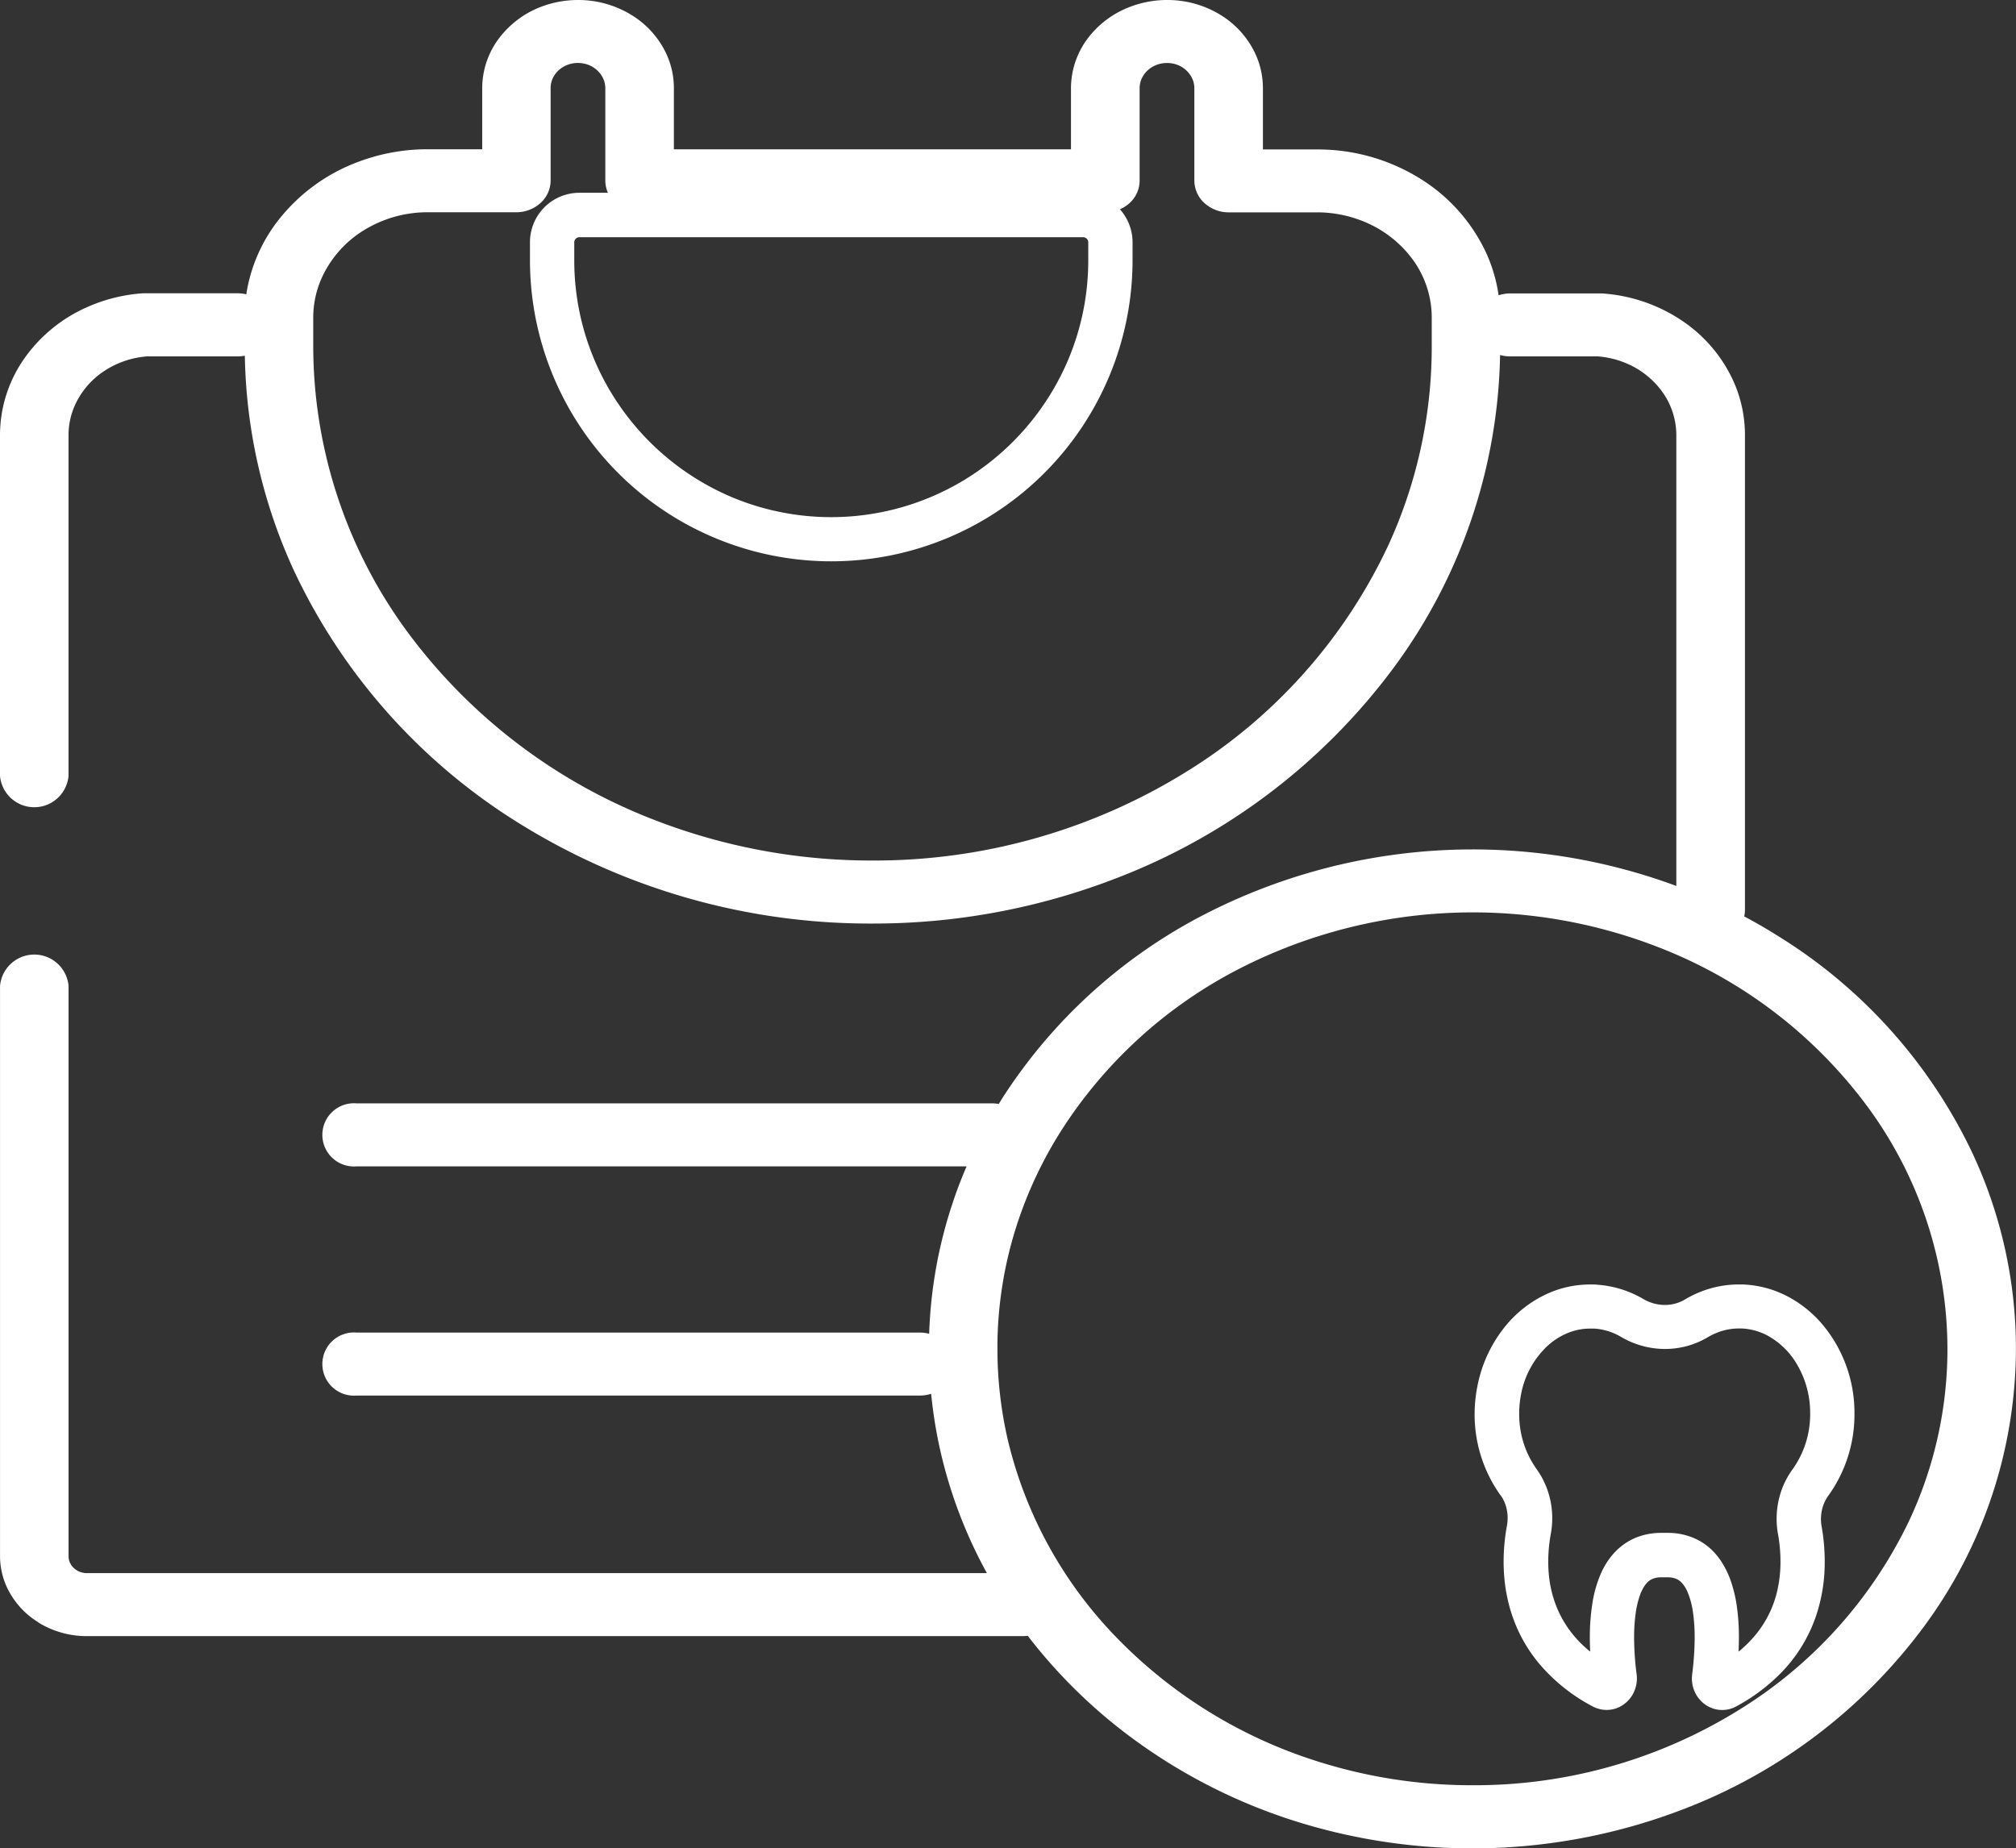 <svg xmlns="http://www.w3.org/2000/svg" width="64.984" height="59.589" viewBox="0 0 64.984 59.589"><rect x="0" y="0" width="64.984" height="59.589" fill="#333333" stroke="none"/><g transform="translate(-17.949)"><g transform="translate(17.949)"><path d="M52.183,36.41a14.867,14.867,0,0,1,5.5-5.067,16.5,16.5,0,0,1,13.682-.822,15.2,15.2,0,0,1,6.74,5.1,13.2,13.2,0,0,1,2.618,7.861,13.022,13.022,0,0,1-1.2,5.471,14.5,14.5,0,0,1-5.555,6.195,16.158,16.158,0,0,1-8.552,2.406,16.432,16.432,0,0,1-5.233-.846,15.485,15.485,0,0,1-6.3-3.975,13.656,13.656,0,0,1-3.449-6.317,13.044,13.044,0,0,1-.334-2.934c0-.048,0-.09,0-.124v-.01a12.923,12.923,0,0,1,.633-3.878A13.361,13.361,0,0,1,52.183,36.41Zm10.5-18.795a17.085,17.085,0,0,1-6.539,7.294,19.065,19.065,0,0,1-10.071,2.833,19.3,19.3,0,0,1-7.009-1.3,17.9,17.9,0,0,1-7.936-6.008,15.565,15.565,0,0,1-3.082-9.257v-.936a3.126,3.126,0,0,1,.291-1.318,3.507,3.507,0,0,1,1.341-1.5,3.906,3.906,0,0,1,2.062-.58h2.853a1.157,1.157,0,0,0,.78-.3.981.981,0,0,0,.325-.718V2.841a.741.741,0,0,1,.068-.316.839.839,0,0,1,.32-.357.919.919,0,0,1,.492-.138.957.957,0,0,1,.343.063.877.877,0,0,1,.39.3.771.771,0,0,1,.15.452V5.828a.98.98,0,0,0,.323.718,1.164,1.164,0,0,0,.781.3H53.58a1.164,1.164,0,0,0,.781-.3.98.98,0,0,0,.323-.718V2.841a.731.731,0,0,1,.07-.314.833.833,0,0,1,.32-.358.92.92,0,0,1,.494-.138.955.955,0,0,1,.342.063.872.872,0,0,1,.388.3.75.75,0,0,1,.15.452V5.828a.981.981,0,0,0,.325.718,1.157,1.157,0,0,0,.78.3H60.4a3.965,3.965,0,0,1,1.436.267A3.679,3.679,0,0,1,63.47,8.344a3.173,3.173,0,0,1,.63,1.894v.936a15.334,15.334,0,0,1-1.417,6.442m-43.5,34.69a2.981,2.981,0,0,0,1.569.441H50.919a1.142,1.142,0,0,0,.158-.011,16.9,16.9,0,0,0,3.246,3.21,17.968,17.968,0,0,0,5.1,2.676,18.967,18.967,0,0,0,12.8-.3,17.376,17.376,0,0,0,7.708-5.836,15.124,15.124,0,0,0,3-9,14.885,14.885,0,0,0-1.38-6.263,16.563,16.563,0,0,0-6.35-7.085q-.5-.314-1.03-.594a.9.9,0,0,0,.025-.216v-15.3a4.233,4.233,0,0,0-.357-1.708,4.678,4.678,0,0,0-1.66-1.974,5.231,5.231,0,0,0-2.593-.886l-.082,0H66.625a1.173,1.173,0,0,0-.37.06,5.015,5.015,0,0,0-.41-1.389,5.591,5.591,0,0,0-2.14-2.386,6.243,6.243,0,0,0-3.3-.927H58.658V2.841a2.654,2.654,0,0,0-.243-1.106A2.918,2.918,0,0,0,57.3.486,3.272,3.272,0,0,0,55.568,0a3.334,3.334,0,0,0-1.2.223A3.065,3.065,0,0,0,53,1.253a2.681,2.681,0,0,0-.529,1.589V4.814h-12.8V2.841a2.63,2.63,0,0,0-.243-1.106A2.918,2.918,0,0,0,38.309.486,3.273,3.273,0,0,0,36.579,0a3.34,3.34,0,0,0-1.2.223,3.061,3.061,0,0,0-1.358,1.03,2.67,2.67,0,0,0-.528,1.589V4.812H31.741a6.312,6.312,0,0,0-2.3.427,5.852,5.852,0,0,0-2.6,1.965,5.159,5.159,0,0,0-.953,2.284,1.254,1.254,0,0,0-.275-.033H22.643l-.082,0a5.285,5.285,0,0,0-1.809.449,4.879,4.879,0,0,0-2.022,1.657,4.3,4.3,0,0,0-.781,2.462V25.015a1.109,1.109,0,0,0,2.209,0V14.028a2.351,2.351,0,0,1,.2-.95,2.608,2.608,0,0,1,.925-1.1,2.909,2.909,0,0,1,1.414-.489h2.921a1.158,1.158,0,0,0,.223-.021,17.249,17.249,0,0,0,1.589,6.941,19.166,19.166,0,0,0,7.335,8.184,21.4,21.4,0,0,0,11.307,3.181,21.667,21.667,0,0,0,7.871-1.465,20.077,20.077,0,0,0,8.9-6.742,17.484,17.484,0,0,0,3.46-10.121,1.224,1.224,0,0,0,.317.043h2.828a2.937,2.937,0,0,1,.975.246,2.735,2.735,0,0,1,1.128.924,2.4,2.4,0,0,1,.433,1.369V28.562a18.884,18.884,0,0,0-15.426,1.031,17,17,0,0,0-6.288,5.792c-.043.068-.084.138-.127.206a1.287,1.287,0,0,0-.224-.02H29.443a1.019,1.019,0,1,0,0,2.031H49.106c-.181.422-.345.853-.487,1.294h0A14.806,14.806,0,0,0,47.9,43a1.24,1.24,0,0,0-.3-.04H29.443a1.019,1.019,0,1,0,0,2.031H47.6a1.167,1.167,0,0,0,.364-.057,14.814,14.814,0,0,0,.313,1.91h0a15.138,15.138,0,0,0,1.484,3.872H20.754a.643.643,0,0,1-.232-.043.589.589,0,0,1-.263-.2.508.508,0,0,1-.1-.3V31.783a1.109,1.109,0,0,0-2.209,0V50.169a2.394,2.394,0,0,0,.221,1,2.634,2.634,0,0,0,1.015,1.133" transform="translate(-17.949)" fill="#fff"/><path d="M44.41,8.388a8.238,8.238,0,0,1-.651,3.22,8.343,8.343,0,0,1-3.006,3.648,8.276,8.276,0,0,1-7.847.765,8.34,8.34,0,0,1-3.647-3.006,8.23,8.23,0,0,1-1.417-4.627V7.812a.157.157,0,0,1,.013-.063.169.169,0,0,1,.061-.074.163.163,0,0,1,.091-.028H44.245a.166.166,0,0,1,.064.013.174.174,0,0,1,.074.061.157.157,0,0,1,.027.091Zm.726-1.9a1.6,1.6,0,0,0-.891-.273H28.007a1.594,1.594,0,0,0-1.593,1.593v.576a9.712,9.712,0,0,0,19.424,0V7.812a1.594,1.594,0,0,0-.7-1.32" transform="translate(-9.331)" fill="#fff"/><path d="M44.78,30.183h0Z" transform="translate(-3.266 12.741)" fill="#fff"/><path d="M42.508,27.914v0Z" transform="translate(-4.51 11.783)" fill="#fff"/><path d="M51.123,23.718h0Z" transform="translate(0.205 10.012)" fill="#fff"/><path d="M44,27.238a2.862,2.862,0,0,1,.831-1.52,2.225,2.225,0,0,1,.653-.424,1.9,1.9,0,0,1,.735-.149h.108l.034,0a1.955,1.955,0,0,1,.862.271h0a2.8,2.8,0,0,0,1.413.386,2.683,2.683,0,0,0,1.375-.377,2.052,2.052,0,0,1,.487-.211,1.915,1.915,0,0,1,.526-.073h.057a1.932,1.932,0,0,1,.829.214,2.467,2.467,0,0,1,.991.964,3.074,3.074,0,0,1,.413,1.527c0,.012,0,.023,0,.034a3.053,3.053,0,0,1-.569,1.805,2.642,2.642,0,0,0-.383.756,2.777,2.777,0,0,0-.129.837,2.706,2.706,0,0,0,.044.49,4.983,4.983,0,0,1,.08.887,4.133,4.133,0,0,1-.088.871,3.42,3.42,0,0,1-.586,1.325,3.762,3.762,0,0,1-.678.71q.012-.222.012-.459a6.968,6.968,0,0,0-.073-1.047,4.307,4.307,0,0,0-.194-.789,2.815,2.815,0,0,0-.271-.565,2.208,2.208,0,0,0-.3-.385,1.938,1.938,0,0,0-.647-.432,2.122,2.122,0,0,0-.815-.153l-.1,0-.1,0a2.176,2.176,0,0,0-.655.095,1.934,1.934,0,0,0-.5.237,2.019,2.019,0,0,0-.353.3,2.433,2.433,0,0,0-.422.637,3.933,3.933,0,0,0-.3,1.051,7.037,7.037,0,0,0-.075,1.051c0,.158.005.311.012.458-.076-.062-.148-.124-.215-.187a3.519,3.519,0,0,1-.82-1.14,3.693,3.693,0,0,1-.3-1.176c-.013-.136-.018-.271-.018-.4a5.04,5.04,0,0,1,.084-.9h0a2.784,2.784,0,0,0,.045-.5,2.738,2.738,0,0,0-.22-1.078,2.649,2.649,0,0,0-.285-.505,3.04,3.04,0,0,1-.56-1.773h0v-.015A3.208,3.208,0,0,1,44,27.238m2.3,9.232Zm-2.965-5.953h0a1.127,1.127,0,0,1,.127.226v0a1.315,1.315,0,0,1,.1.516,1.281,1.281,0,0,1-.022.239h0a6.5,6.5,0,0,0-.107,1.16c0,.171.007.349.024.531a5.259,5.259,0,0,0,.209,1.073,4.836,4.836,0,0,0,.878,1.643A5.758,5.758,0,0,0,46.3,37.324h0a.953.953,0,0,0,.453.115.938.938,0,0,0,.409-.093,1,1,0,0,0,.418-.383,1.046,1.046,0,0,0,.14-.675h0a9.356,9.356,0,0,1-.081-1.181,5.586,5.586,0,0,1,.057-.83,2.867,2.867,0,0,1,.127-.525,1.425,1.425,0,0,1,.134-.284.853.853,0,0,1,.109-.14.529.529,0,0,1,.174-.117.73.73,0,0,1,.277-.048l.06,0a.482.482,0,0,0,.076,0l.062,0a.81.81,0,0,1,.231.032.488.488,0,0,1,.132.062.559.559,0,0,1,.1.086,1.021,1.021,0,0,1,.171.264,2.549,2.549,0,0,1,.185.666,5.622,5.622,0,0,1,.057.834,9.582,9.582,0,0,1-.08,1.181h0a1.081,1.081,0,0,0-.009.139,1.036,1.036,0,0,0,.068.372,1.014,1.014,0,0,0,.332.446.945.945,0,0,0,.262.142.929.929,0,0,0,.314.054.946.946,0,0,0,.454-.116h0a6.013,6.013,0,0,0,1.4-1.037,4.862,4.862,0,0,0,1.157-1.837,5.374,5.374,0,0,0,.294-1.79,6.422,6.422,0,0,0-.1-1.139h0a1.347,1.347,0,0,1,.041-.641,1.241,1.241,0,0,1,.173-.345,4.475,4.475,0,0,0,.845-2.649v-.048h0A4.433,4.433,0,0,0,53.7,25a3.771,3.771,0,0,0-1.144-.908,3.371,3.371,0,0,0-1.436-.37h-.1a3.36,3.36,0,0,0-.916.127,3.456,3.456,0,0,0-.829.359,1.251,1.251,0,0,1-.643.175,1.37,1.37,0,0,1-.692-.19,3.415,3.415,0,0,0-1.448-.459l-.012,0h.006a1.314,1.314,0,0,0-.173-.011h-.1a3.356,3.356,0,0,0-1.281.258,3.759,3.759,0,0,0-1.51,1.171,4.372,4.372,0,0,0-.824,1.8,4.68,4.68,0,0,0-.1.939v.024a4.474,4.474,0,0,0,.832,2.6" transform="translate(5.035 17.687)" fill="#fff"/></g></g></svg>